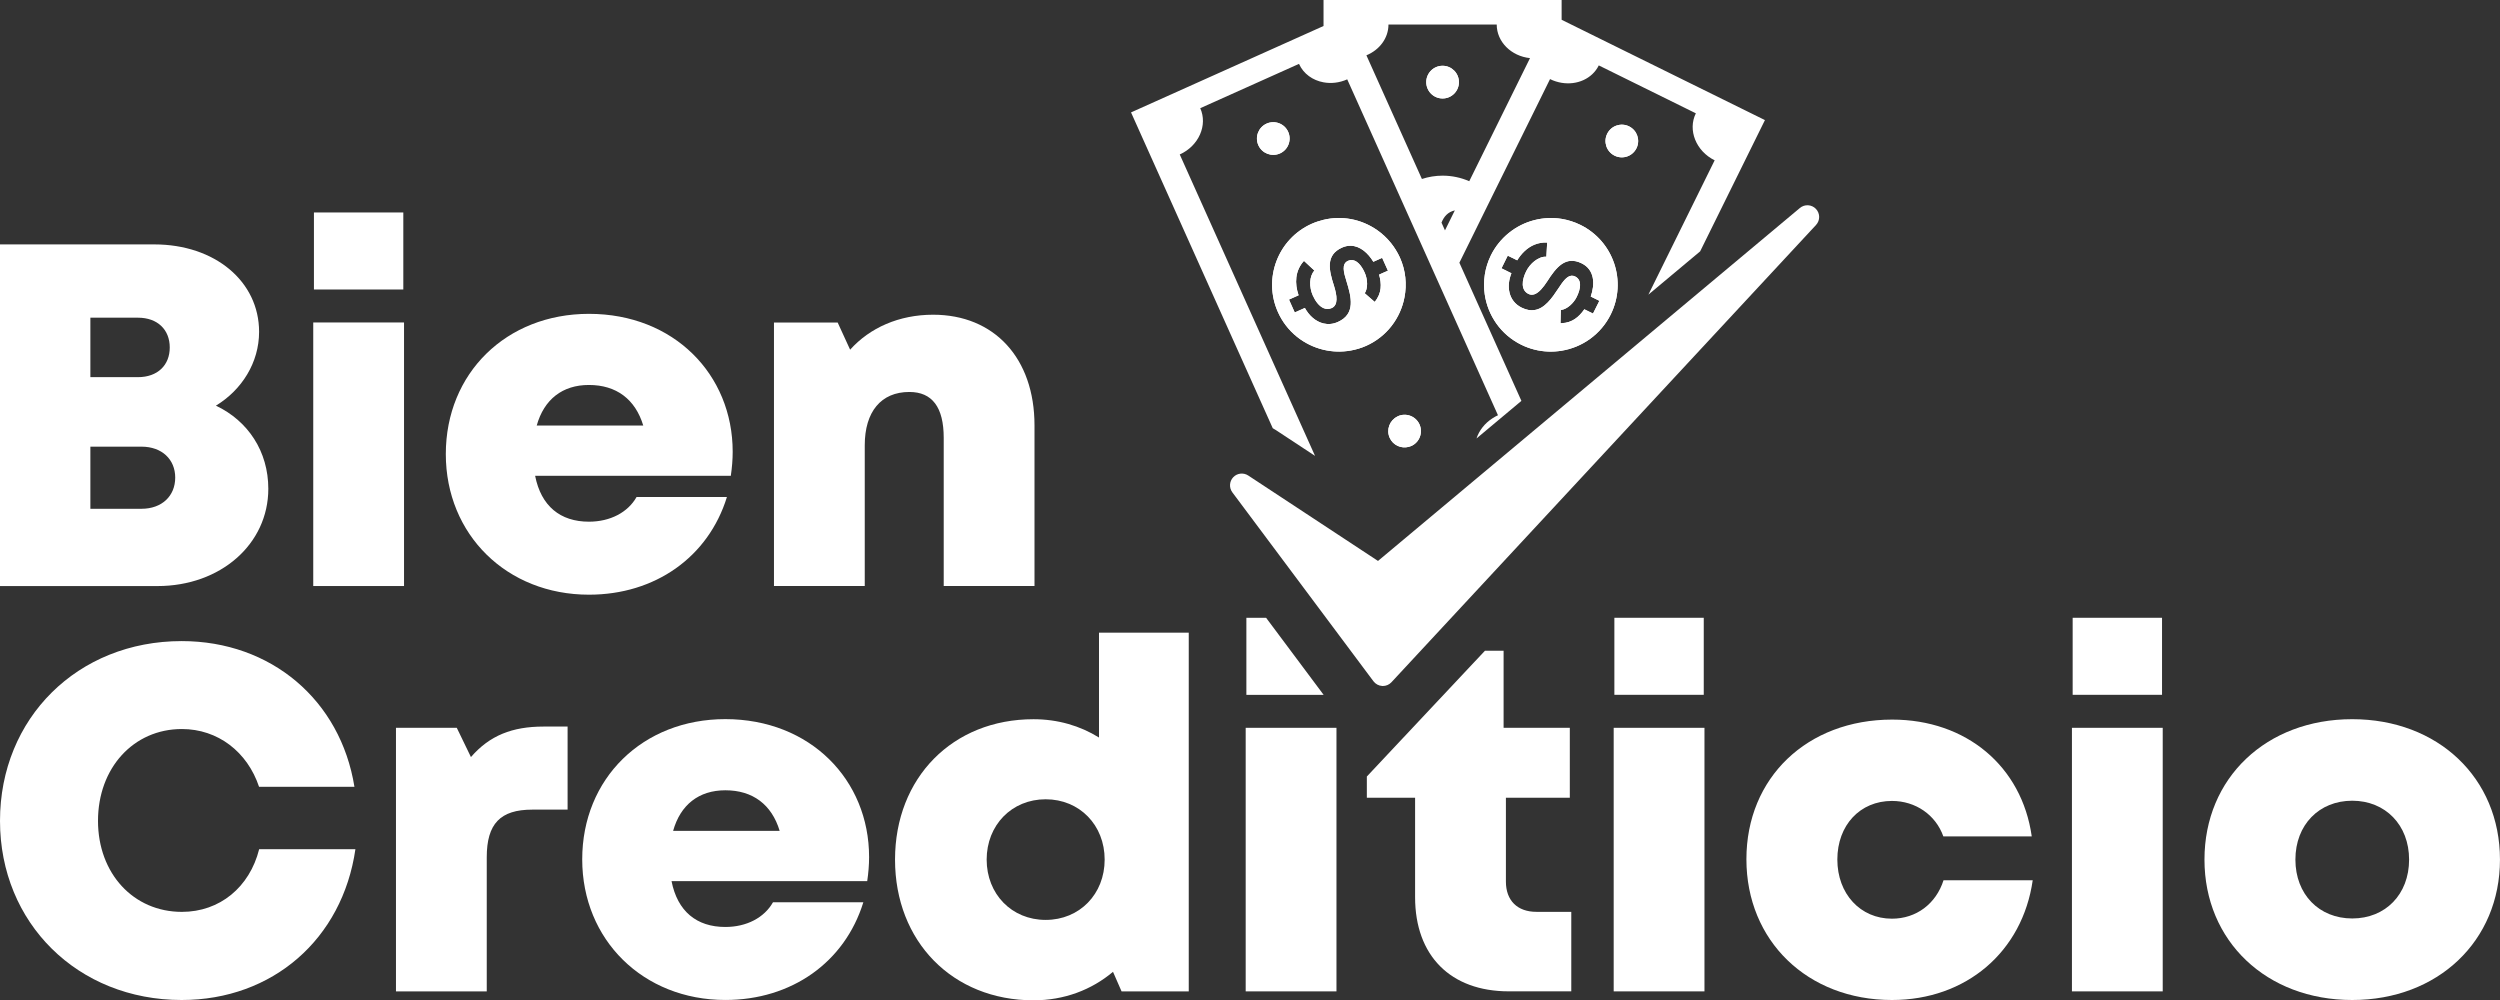 <?xml version="1.0" encoding="utf-8"?>
<!-- Generator: Adobe Illustrator 24.0.2, SVG Export Plug-In . SVG Version: 6.00 Build 0)  -->
<svg version="1.1" id="Capa_1" xmlns="http://www.w3.org/2000/svg" xmlns:xlink="http://www.w3.org/1999/xlink" x="0px" y="0px"
	 viewBox="0 0 800 320" style="enable-background:new 0 0 800 320;" xml:space="preserve">
<rect x="0" y="0" width="800" height="320" fill="#333333" stroke="none"/>
<style type="text/css">
	.st0{fill:#FFFFFF;}
</style>
<g>
	<g>
		<g>
			<g>
				<path class="st0" d="M58.13,320C24.85,320,0,295.37,0,262.67c0-32.88,24.85-57.52,58.13-57.52c28.65,0,50.84,18.91,55.29,46.63
					H82.9c-3.75-11.21-13.2-18.49-24.7-18.49c-15.48,0-26.84,12.45-26.84,29.38c0,16.86,11.35,29.13,26.84,29.13
					c12.13,0,21.67-7.9,24.73-20.05h30.8C109.57,300.49,87.25,320,58.13,320L58.13,320z"/>
				<path class="st0" d="M181.63,232.5v26.58h-11.28c-10.28,0-14.59,4.51-14.59,15.27v42.89h-29.05V232.9h19.46l4.53,9.36
					c5.95-6.88,13.19-9.76,23.23-9.76H181.63z"/>
				<path class="st0" d="M278.11,274.27c0,2.54-0.22,5.08-0.6,7.69h-62.62c1.9,9.67,8.04,14.67,17.22,14.67
					c6.79,0,12.46-2.97,15.25-7.91h28.91c-5.94,19.25-23,31.27-44.15,31.27c-26.31,0-45.81-19.23-45.81-45
					c0-25.86,19.34-44.87,45.81-44.87C259.29,230.14,278.11,249.53,278.11,274.27L278.11,274.27z M215.4,265.87h34.09
					c-2.55-8.43-8.62-12.98-17.39-12.98C223.64,252.9,217.75,257.5,215.4,265.87z"/>
				<path class="st0" d="M380.4,202.45v114.79h-21.5l-2.74-6.26c-6.86,5.78-15.61,9.12-25.44,9.12c-25.88,0-44.31-18.81-44.31-45.02
					s18.43-44.93,44.31-44.93c7.79,0,14.91,2.1,20.96,5.86v-33.55H380.4z M353.49,275.07c0-11.01-8-19.3-18.88-19.3
					c-10.88,0-18.88,8.29-18.88,19.3c0,11.01,8,19.3,18.88,19.3C345.49,294.37,353.49,286.08,353.49,275.07z"/>
				<path class="st0" d="M502.81,291.79v25.44h-19.99c-18.65,0-29.99-11.4-29.99-30.14v-31.82h-15.44v-6.79l37.79-40.24h5.97v24.66
					h21.19v22.37h-20.45v26.84c0,6.04,3.65,9.68,9.77,9.68H502.81z"/>
				<path class="st0" d="M516.38,232.9h29.05v84.34h-29.05V232.9z M516.6,197.69h28.6v24.65h-28.6V197.69z"/>
				<path class="st0" d="M605.42,320c-27.05,0-46.57-18.95-46.57-45.04c0-26.1,19.43-44.69,46.66-44.69
					c23.7,0,41.48,14.94,44.65,37.38h-28.29c-2.44-6.88-8.87-11.35-16.45-11.35c-10.21,0-17.47,7.76-17.47,18.75
					s7.36,18.93,17.47,18.93c7.79,0,14.11-4.77,16.51-12.3h28.54C647.19,304.57,629.17,320,605.42,320L605.42,320z"/>
				<path class="st0" d="M663.02,232.9h29.05v84.34h-29.05V232.9z M663.25,197.69h28.6v24.65h-28.6V197.69z"/>
				<path class="st0" d="M705.43,275.07c0-26.14,19.79-44.93,47.28-44.93c27.41,0,47.28,18.79,47.28,44.93
					c0,26.05-19.88,44.93-47.28,44.93C725.22,320,705.43,301.12,705.43,275.07z M752.72,293.91c10.59,0,18.19-7.69,18.19-18.84
					c0-11.08-7.6-18.84-18.19-18.84c-10.59,0-18.19,7.69-18.19,18.84C734.53,286.22,742.12,293.9,752.72,293.91L752.72,293.91z"/>
			</g>
			<g>
				<rect x="398.62" y="232.9" class="st0" width="29.05" height="84.34"/>
				<polygon class="st0" points="398.84,197.69 398.84,222.35 423.56,222.35 405.15,197.69 				"/>
			</g>
		</g>
		<g>
			<path class="st0" d="M69.09,129.81c10.3,4.88,16.77,14.66,16.77,26.6c0,17.71-15.29,31.13-35.47,31.13H0V78.21h49.38
				c19.38,0,33.53,11.83,33.53,27.98C82.91,115.96,77.44,124.74,69.09,129.81L69.09,129.81z M56.07,152.82
				c0-5.81-4.26-9.89-10.79-9.89H28.92v19.88h16.36C51.8,162.81,56.07,158.72,56.07,152.82z M54.32,111.18
				c0-5.67-3.89-9.52-10.18-9.52H28.92v19.03h15.22C50.44,120.69,54.33,116.85,54.32,111.18L54.32,111.18z"/>
			<path class="st0" d="M100.24,103.19h29.05v84.34h-29.05V103.19z M100.46,67.99h28.6v24.65h-28.6V67.99z"/>
			<path class="st0" d="M234.46,144.57c0,2.54-0.22,5.08-0.6,7.69h-62.62c1.9,9.67,8.04,14.68,17.22,14.68
				c6.79,0,12.46-2.97,15.25-7.91h28.91c-5.94,19.25-23,31.27-44.15,31.27c-26.31,0-45.81-19.23-45.81-45
				c0-25.86,19.34-44.87,45.81-44.87C215.64,100.43,234.46,119.83,234.46,144.57L234.46,144.57z M171.75,136.17h34.09
				c-2.55-8.43-8.62-12.98-17.39-12.98C179.99,123.19,174.1,127.79,171.75,136.17z"/>
			<path class="st0" d="M331.04,136.11v51.42h-29.05v-47.41c0-9.82-3.69-14.69-11-14.69c-9.06,0-14.27,6.33-14.27,17.06v45.04
				h-29.05V103.2h20.38l3.99,8.7c6.28-7,15.64-11.19,26.55-11.19C318.17,100.7,331.04,114.62,331.04,136.11z"/>
		</g>
	</g>
	<g>
		<g>
			<path class="st0" d="M581.1,66.85c-1.37-1.44-3.62-1.57-5.14-0.29l-135,112.94l-41.53-27.34c-1.52-1-3.55-0.77-4.8,0.56
				c-1.25,1.33-1.37,3.36-0.28,4.83L439.5,218c0.67,0.89,1.7,1.45,2.81,1.51c0.07,0,0.13,0.01,0.2,0.01c1.04,0,2.04-0.43,2.75-1.2
				L581.13,71.99C582.48,70.54,582.46,68.28,581.1,66.85z"/>
			<g>
				<path class="st0" d="M461.63,21.05c-2.89,0-5.23,2.34-5.23,5.23c0,2.89,2.34,5.23,5.23,5.23c2.89,0,5.23-2.34,5.23-5.23
					C466.85,23.39,464.51,21.05,461.63,21.05z"/>
				<path class="st0" d="M505.74,71.97c-1.95-0.96-3.98-1.59-6.02-1.93c-2.94-0.48-5.91-0.32-8.72,0.4
					c-2.99,0.76-5.8,2.17-8.23,4.15c-2.3,1.88-4.26,4.25-5.67,7.09c-1.98,4.02-2.58,8.36-1.99,12.49
					c0.97,6.74,5.13,12.91,11.7,16.15c1.36,0.67,2.76,1.18,4.18,1.54c2.9,0.74,5.87,0.84,8.72,0.37
					c6.57-1.08,12.55-5.19,15.73-11.62C520.68,90.01,516.33,77.19,505.74,71.97z M509.76,100.34l-2.77-1.37
					c-1.69,2.41-3.85,4.32-7.26,4.45c-0.13,0-0.24,0.02-0.37,0.02l0.1-4.23c0.09-0.01,0.18-0.04,0.27-0.05
					c1.73-0.3,3.78-2.05,4.81-4.14c1.3-2.64,1.73-5.44-0.49-6.54c-1.66-0.82-3.01,0.45-4.32,2.26c-0.35,0.49-0.7,1.01-1.05,1.55
					c-2.09,3.18-4.41,6.46-7.67,6.93c-1.22,0.18-2.56-0.02-4.08-0.77c-4.3-2.12-4.95-6.92-3.28-11.01l-2.46-1.22l-0.72-0.36l2-4.05
					l0.13,0.06l2.9,1.43c1.36-2.23,3.22-4.06,5.53-5.01c1.23-0.5,2.58-0.76,4.06-0.68l-0.26,4.54c-1.28-0.08-2.62,0.48-3.79,1.4
					c-1.09,0.85-2.05,2.01-2.68,3.29c-1.42,2.87-1.73,6,0.75,7.22c0.65,0.32,1.29,0.32,1.93,0.1c1.43-0.51,2.8-2.19,4.06-4.12
					c1.4-2.19,2.87-4.31,4.67-5.53c1.74-1.18,3.78-1.51,6.38-0.23c4.17,2.06,4.26,6.7,2.88,10.61l2.77,1.37L509.76,100.34z"/>
				<g>
					<path class="st0" d="M505.74,71.97c-1.95-0.96-3.98-1.59-6.02-1.93c-2.94-0.48-5.91-0.32-8.72,0.4
						c-2.99,0.76-5.8,2.17-8.23,4.15c-2.3,1.88-4.26,4.25-5.67,7.09c-1.98,4.02-2.58,8.36-1.99,12.49
						c0.97,6.74,5.13,12.91,11.7,16.15c1.36,0.67,2.76,1.18,4.18,1.54c2.9,0.74,5.87,0.84,8.72,0.37
						c6.57-1.08,12.55-5.19,15.73-11.62C520.68,90.01,516.33,77.19,505.74,71.97z M509.76,100.34l-2.77-1.37
						c-1.69,2.41-3.85,4.32-7.26,4.45c-0.13,0-0.24,0.02-0.37,0.02l0.11-4.23c0.09-0.01,0.18-0.04,0.27-0.05
						c1.73-0.3,3.78-2.05,4.81-4.14c1.3-2.64,1.73-5.44-0.49-6.54c-1.66-0.82-3.01,0.45-4.32,2.26c-0.35,0.49-0.7,1.01-1.05,1.55
						c-2.09,3.18-4.41,6.46-7.67,6.93c-1.22,0.18-2.56-0.02-4.08-0.77c-4.3-2.12-4.95-6.92-3.28-11.01l-2.46-1.22l-0.72-0.36l2-4.05
						l0.13,0.06l2.9,1.43c1.36-2.23,3.22-4.06,5.53-5.01c1.23-0.5,2.58-0.76,4.06-0.68l-0.26,4.54c-1.28-0.08-2.62,0.48-3.79,1.4
						c-1.09,0.85-2.05,2.01-2.68,3.29c-1.42,2.87-1.73,6,0.75,7.22c0.65,0.32,1.29,0.32,1.93,0.1c1.43-0.51,2.8-2.19,4.06-4.12
						c1.4-2.19,2.87-4.31,4.67-5.53c1.74-1.18,3.78-1.51,6.38-0.23c4.17,2.06,4.26,6.7,2.88,10.61l2.77,1.37L509.76,100.34z"/>
					<path class="st0" d="M447.33,133.19c-0.06,0.03-0.11,0.07-0.17,0.1c-2.51,1.24-3.62,4.24-2.46,6.81
						c1.06,2.37,3.68,3.54,6.11,2.89c0.27-0.07,0.54-0.15,0.8-0.27c2.63-1.18,3.81-4.27,2.63-6.91
						C453.05,133.18,449.96,132,447.33,133.19z"/>
					<path class="st0" d="M521.3,40.44c-2.59-1.28-5.72-0.22-7,2.37c-1.28,2.59-0.22,5.72,2.37,7c2.59,1.28,5.72,0.21,7-2.37
						C524.95,44.85,523.89,41.72,521.3,40.44z"/>
					<path class="st0" d="M447.96,82.39c-0.4-0.88-0.86-1.71-1.36-2.52c-0.46-0.74-0.96-1.44-1.5-2.11
						c-1.3-1.62-2.81-3.01-4.47-4.17c-2.52-1.74-5.37-2.94-8.38-3.49c-2.84-0.52-5.81-0.46-8.72,0.24
						c-1.29,0.31-2.57,0.73-3.83,1.29c-10.77,4.84-15.59,17.49-10.75,28.26c2.83,6.3,8.34,10.55,14.58,12.03
						c2.82,0.67,5.78,0.77,8.72,0.24c1.67-0.3,3.33-0.79,4.95-1.51c6.61-2.97,10.97-8.88,12.23-15.5
						C450.24,90.98,449.83,86.55,447.96,82.39z M442.6,87.3l-1.29,0.58c0.82,2.94,0.91,5.94-1.41,8.73l-3.19-2.77
						c1.02-1.47,1.01-4.35,0-6.58c-1.04-2.32-2.59-4.21-4.45-4.03c-0.29,0.03-0.6,0.1-0.9,0.24c-2.14,0.96-1.38,3.69-0.48,6.56
						c1.54,4.99,2.97,10.43-2.74,12.99c-1.6,0.72-3.16,0.83-4.6,0.49c-2.5-0.58-4.65-2.51-5.98-4.97l-3.24,1.45l-1.85-4.12
						l3.08-1.38c-1.31-3.77-1.16-7.89,1.72-11.01l3.34,3.1c-1.68,1.81-1.72,5.29-0.51,7.98c0.83,1.85,2.03,3.43,3.44,4.04
						c0.81,0.35,1.69,0.39,2.61-0.02c2.14-0.96,1.71-4,0.71-7.17c-1.56-4.87-2.79-9.77,2.59-12.18c0.97-0.44,1.91-0.61,2.81-0.59
						c3.02,0.06,5.56,2.39,7.21,5.13l1.52-0.68l1.3-0.58l1.85,4.12L442.6,87.3z"/>
					<path class="st0" d="M409.59,49.1c2.63-1.18,3.81-4.27,2.63-6.91c-1.18-2.63-4.27-3.81-6.91-2.63
						c-2.63,1.18-3.81,4.27-2.63,6.91C403.86,49.1,406.95,50.28,409.59,49.1z"/>
					<path class="st0" d="M461.63,21.05c-2.89,0-5.23,2.34-5.23,5.23c0,2.89,2.34,5.23,5.23,5.23c2.89,0,5.23-2.34,5.23-5.23
						C466.85,23.39,464.51,21.05,461.63,21.05z"/>
					<path class="st0" d="M499.72,6.33V0.01h-76.19v8.31l-61.6,27.65l45.35,101.06c0.33,0.19,0.67,0.38,0.99,0.59l12.54,8.26
						l-43.29-96.45c6.07-2.73,9.01-9.36,6.56-14.81l31.6-14.18c1.43,3.19,4.4,5.27,7.83,5.9c2.43,0.45,5.08,0.18,7.6-0.95l1.13,2.51
						l15.16,33.77l3.32,7.4l2.36,5.25l4.05,9.03l0.24,0.54l1.78,3.97l2.85,6.35l2.07,4.62l15.28,34.05
						c-0.63,0.28-1.21,0.61-1.77,0.98c-2.49,1.6-4.26,3.91-5.1,6.45l5.95-4.98l8.42-7.05l-14.47-32.23l-5.38-11.98l3.7-7.49
						l2.72-5.52l3.9-7.91L491,35.47l5.01-10.16c1.21,0.6,2.46,0.98,3.71,1.19c4.91,0.81,9.78-1.29,11.89-5.57l31.06,15.33
						c-2.65,5.36,0.05,12.1,6.02,15.04l-21.21,42.99l16.57-13.86l20.73-42L499.72,6.33z M462.39,73.72l-1.11-2.48
						c0.77-1.94,2.03-3.41,4.27-3.92L462.39,73.72z M470.16,57.99c-2.61-1.14-5.5-1.78-8.53-1.78c-2.31,0-4.53,0.38-6.62,1.06
						l-17.76-39.57c4.16-1.71,7.06-5.47,7.06-9.85h34.64c0,5.55,4.66,10.12,10.65,10.75L470.16,57.99z"/>
				</g>
				<path class="st0" d="M521.3,40.44c-2.59-1.28-5.72-0.22-7,2.37c-1.28,2.59-0.22,5.72,2.37,7c2.59,1.28,5.72,0.21,7-2.37
					C524.95,44.85,523.89,41.72,521.3,40.44z"/>
				<path class="st0" d="M412.21,42.19c-1.18-2.63-4.27-3.81-6.91-2.63c-2.63,1.18-3.81,4.27-2.63,6.91
					c1.18,2.63,4.27,3.81,6.91,2.63C412.22,47.91,413.4,44.82,412.21,42.19z"/>
				<path class="st0" d="M447.96,82.39c-0.4-0.88-0.86-1.71-1.36-2.51c-0.46-0.74-0.96-1.44-1.5-2.11c-1.3-1.62-2.81-3.01-4.47-4.17
					c-2.52-1.74-5.37-2.94-8.38-3.49c-2.84-0.52-5.81-0.46-8.72,0.24c-1.29,0.31-2.57,0.73-3.83,1.29
					c-10.77,4.84-15.59,17.49-10.75,28.26c2.83,6.3,8.34,10.55,14.58,12.03c2.82,0.67,5.78,0.77,8.72,0.24
					c1.67-0.3,3.33-0.79,4.95-1.51c6.61-2.97,10.97-8.88,12.23-15.5C450.24,90.98,449.83,86.55,447.96,82.39z M442.6,87.3
					l-1.29,0.58c0.82,2.94,0.91,5.94-1.41,8.73l-3.19-2.77c1.02-1.47,1.01-4.35,0-6.58c-1.04-2.32-2.59-4.21-4.45-4.03
					c-0.29,0.03-0.6,0.1-0.9,0.24c-2.14,0.96-1.38,3.69-0.48,6.56c1.54,4.99,2.97,10.43-2.74,12.99c-1.6,0.72-3.16,0.83-4.6,0.49
					c-2.5-0.58-4.65-2.51-5.98-4.97l-3.24,1.45l-1.85-4.12l3.08-1.38c-1.31-3.77-1.16-7.89,1.72-11.01l3.34,3.1
					c-1.68,1.81-1.72,5.29-0.51,7.98c0.83,1.85,2.03,3.43,3.44,4.04c0.81,0.35,1.69,0.39,2.61-0.02c2.14-0.96,1.71-4,0.71-7.17
					c-1.56-4.87-2.79-9.77,2.59-12.18c0.97-0.44,1.91-0.61,2.81-0.59c3.02,0.06,5.56,2.39,7.21,5.13l1.52-0.68l1.3-0.58l1.85,4.12
					L442.6,87.3z"/>
				<path class="st0" d="M447.33,133.19c-0.06,0.03-0.11,0.07-0.17,0.1c-2.51,1.24-3.62,4.24-2.46,6.81
					c1.06,2.37,3.68,3.54,6.11,2.89c0.27-0.07,0.54-0.15,0.8-0.27c2.63-1.18,3.81-4.27,2.63-6.91
					C453.05,133.18,449.96,132,447.33,133.19z"/>
			</g>
		</g>
	</g>
</g>
</svg>
